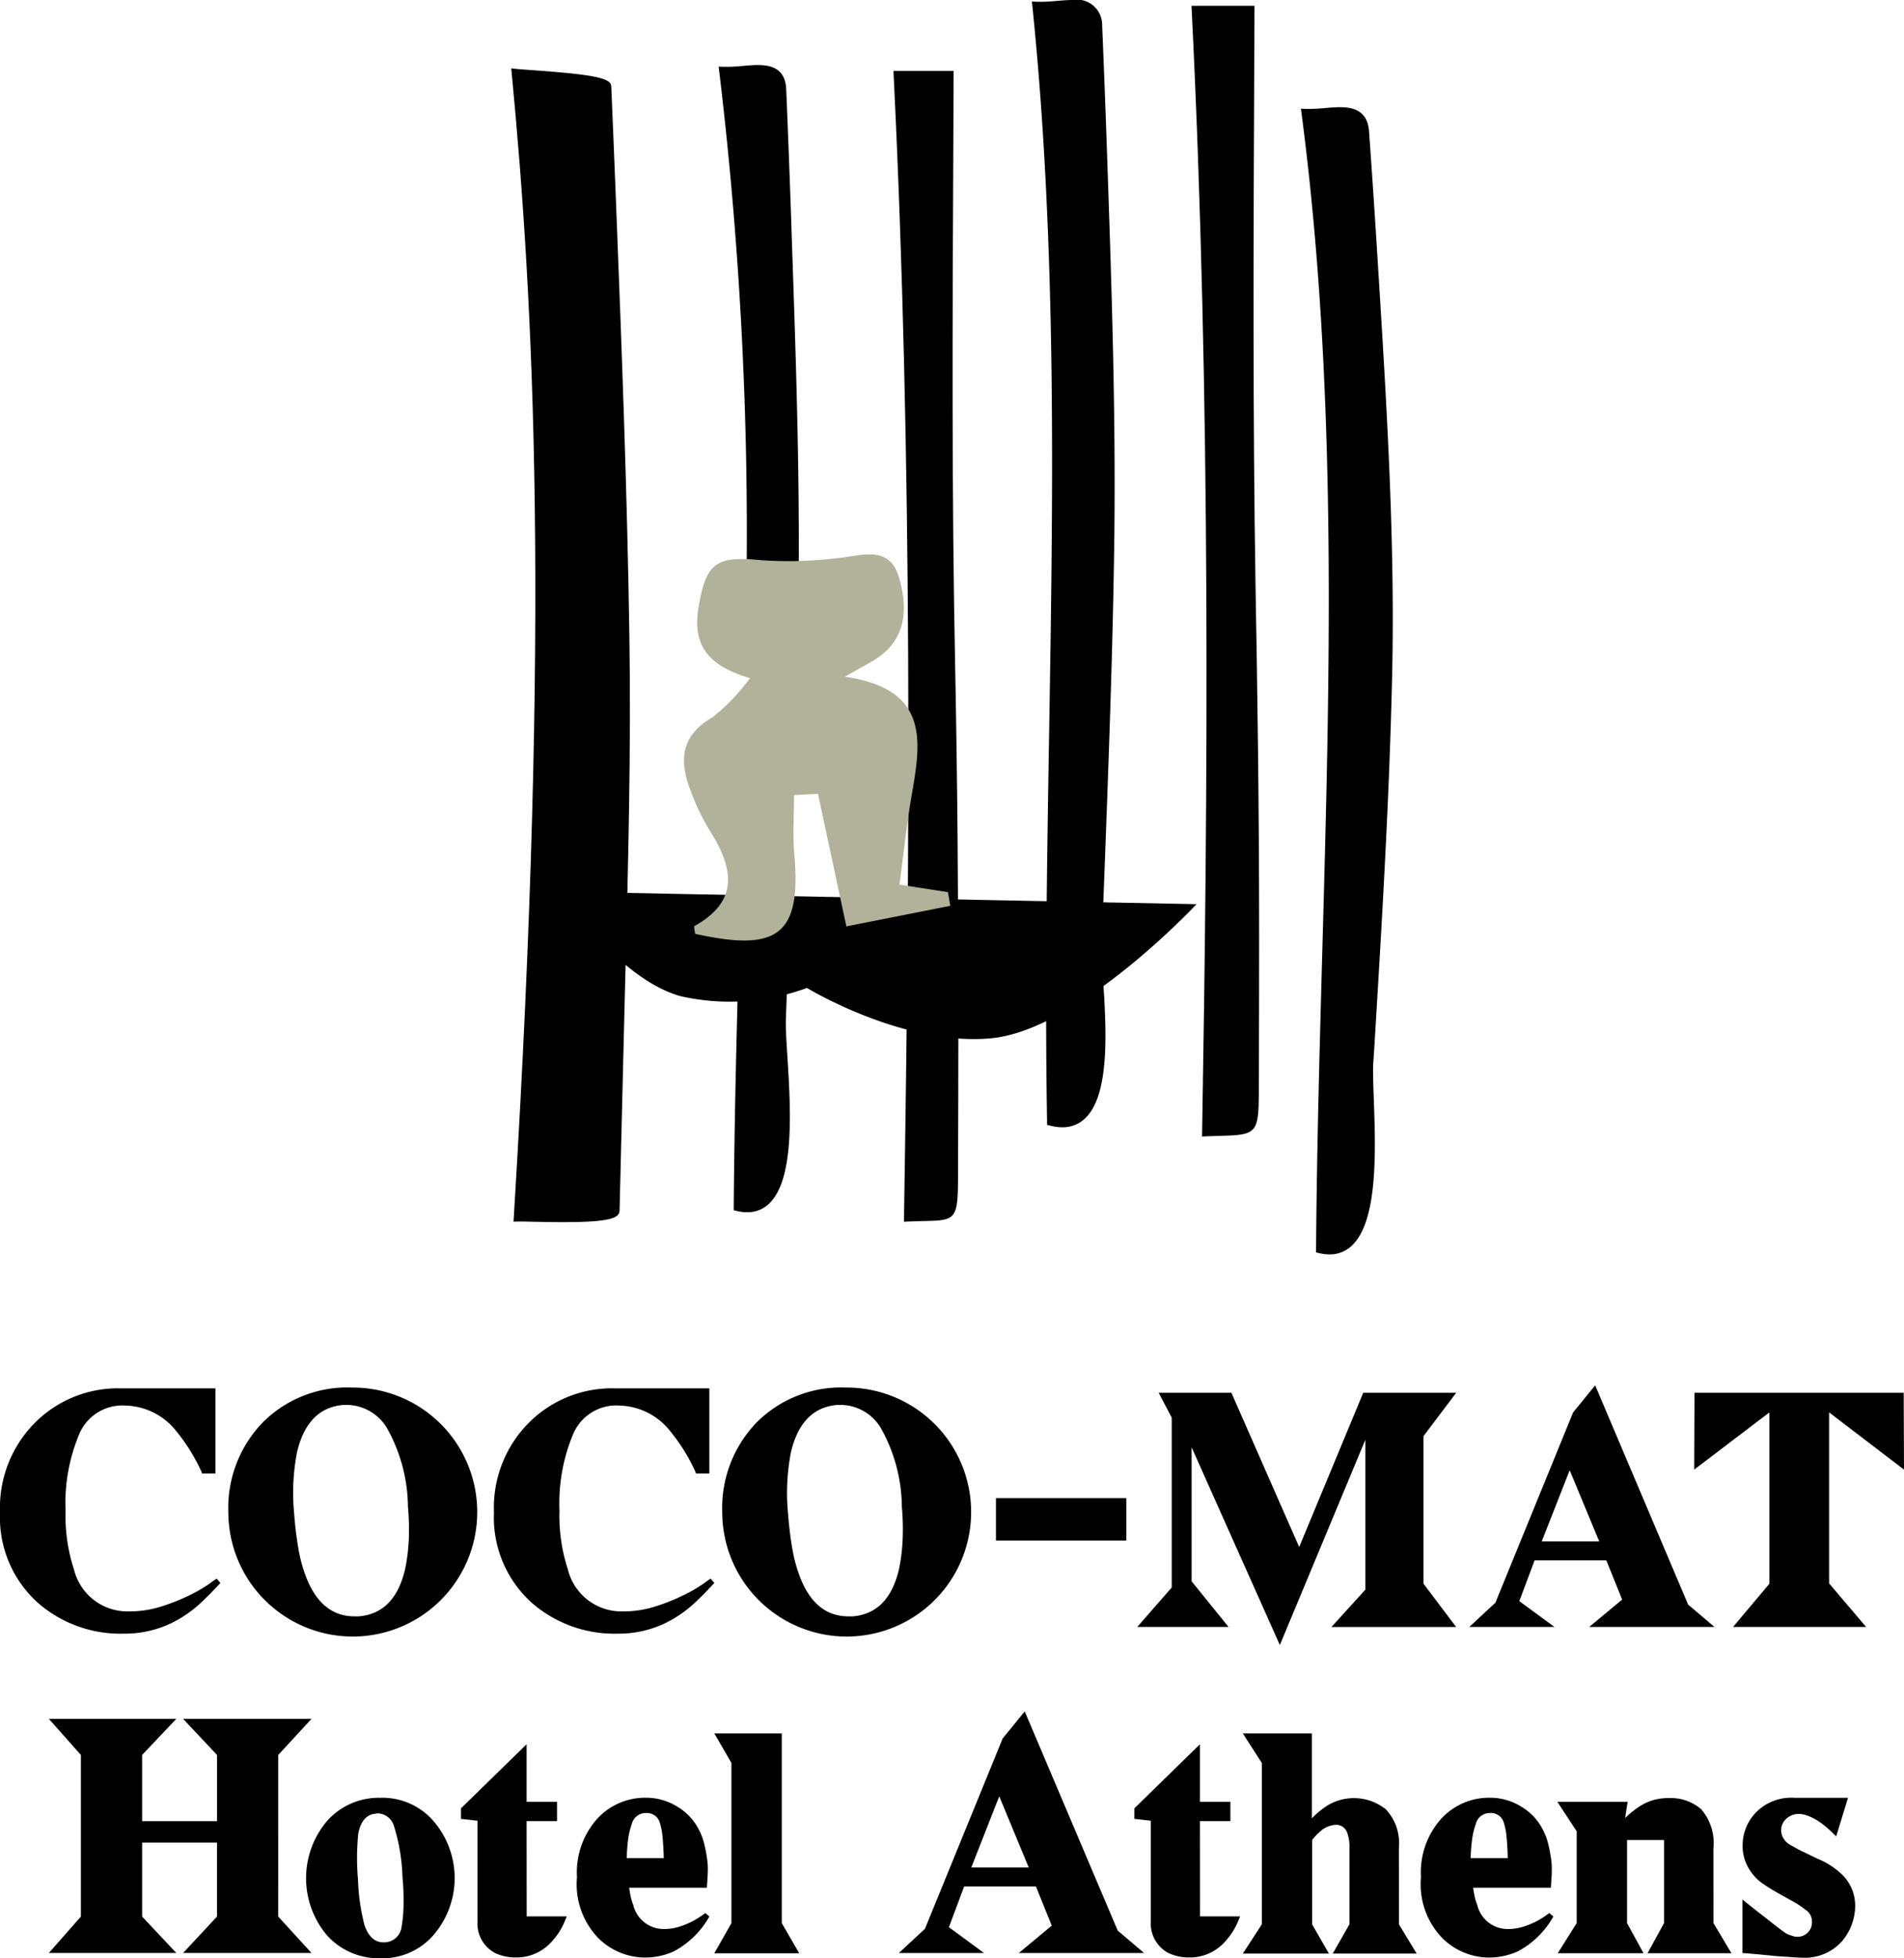 <svg xmlns="http://www.w3.org/2000/svg" width="108.417" height="111.467" viewBox="0 0 108.417 111.467">
  <g id="Group_385" data-name="Group 385" transform="translate(-243.05 -153.739)">
    <g id="Group_384" data-name="Group 384" transform="translate(243.05 232.595)">
      <g id="Group_382" data-name="Group 382" transform="translate(0 0)">
        <path id="Path_268" data-name="Path 268" d="M254.962,678.39a8.3,8.3,0,0,1-1.1.637,11.57,11.57,0,0,1-1.584.637,5.979,5.979,0,0,1-1.867.292,3.137,3.137,0,0,1-3.15-2.389,9.8,9.8,0,0,1-.478-3.345,10.156,10.156,0,0,1,.8-4.407,2.663,2.663,0,0,1,2.6-1.576,3.807,3.807,0,0,1,2.938,1.5,10.39,10.39,0,0,1,1.4,2.266l.035.106h.761v-4.85h-5.363a6.666,6.666,0,0,0-4.814,1.859,6.844,6.844,0,0,0-2.088,5.2,6.526,6.526,0,0,0,2.177,5.168,7.152,7.152,0,0,0,4.885,1.735,6.092,6.092,0,0,0,3.469-1.044,6.83,6.83,0,0,0,.947-.752q.5-.468,1.07-1.089l-.212-.247A4.95,4.95,0,0,0,254.962,678.39Z" transform="translate(-243.05 -667.089)"/>
        <path id="Path_269" data-name="Path 269" d="M334.521,666.92a6.793,6.793,0,0,0-5.062,2.018,7,7,0,0,0-1.929,5.1,7.086,7.086,0,1,0,6.991-7.115Zm3.275,8.788a10.025,10.025,0,0,1-.212,1.6q-.6,2.479-2.638,2.638h-.23q-1.894,0-2.761-2.248a8.213,8.213,0,0,1-.425-1.549,19.922,19.922,0,0,1-.247-1.992,12.233,12.233,0,0,1,.158-3.557q.6-2.531,2.656-2.69h.212a2.692,2.692,0,0,1,2.248,1.31,9.305,9.305,0,0,1,1.2,4.478A14.66,14.66,0,0,1,337.8,675.708Z" transform="translate(-314.528 -666.796)"/>
        <path id="Path_270" data-name="Path 270" d="M437.7,678.39a8.3,8.3,0,0,1-1.1.637,11.582,11.582,0,0,1-1.585.637,5.977,5.977,0,0,1-1.867.292,3.137,3.137,0,0,1-3.15-2.389,9.8,9.8,0,0,1-.478-3.345,10.145,10.145,0,0,1,.8-4.407,2.662,2.662,0,0,1,2.6-1.576,3.807,3.807,0,0,1,2.938,1.5,10.389,10.389,0,0,1,1.4,2.266l.035.106h.761v-4.85h-5.362a6.666,6.666,0,0,0-4.815,1.859,6.843,6.843,0,0,0-2.088,5.2,6.528,6.528,0,0,0,2.177,5.168,7.153,7.153,0,0,0,4.885,1.735,6.093,6.093,0,0,0,3.469-1.044,6.874,6.874,0,0,0,.947-.752q.5-.468,1.071-1.089l-.213-.247Q438.1,678.1,437.7,678.39Z" transform="translate(-397.662 -667.089)"/>
        <path id="Path_271" data-name="Path 271" d="M517.26,666.92a6.793,6.793,0,0,0-5.062,2.018,7,7,0,0,0-1.929,5.1,7.086,7.086,0,1,0,6.991-7.115Zm3.274,8.788a10.14,10.14,0,0,1-.212,1.6q-.6,2.479-2.637,2.638h-.23q-1.9,0-2.761-2.248a8.225,8.225,0,0,1-.425-1.549q-.159-.876-.248-1.992a12.215,12.215,0,0,1,.16-3.557q.6-2.531,2.655-2.69h.213a2.691,2.691,0,0,1,2.247,1.31,9.3,9.3,0,0,1,1.2,4.478A14.641,14.641,0,0,1,520.535,675.708Z" transform="translate(-469.143 -666.796)"/>
        <path id="Path_272" data-name="Path 272" d="M682,668.875h-5.293l-3.646,8.779-3.859-8.779h-4.141l.743,1.416v9.664l-1.964,2.248h5.2l-2.106-2.6v-7.628l5.026,11.256,4.868-11.681v8.531l-1.93,2.124H682l-1.859-2.46v-8.407Z" transform="translate(-599.083 -668.45)"/>
        <path id="Path_273" data-name="Path 273" d="M793.835,666.115l-1.256,1.54-4.425,10.832-1.487,1.381h4.849l-2-1.469.867-2.319h4.088l.9,2.23-1.876,1.558h7.132l-1.5-1.274ZM790.791,675l1.593-4.053L794.066,675Z" transform="translate(-703.003 -666.115)"/>
        <path id="Path_274" data-name="Path 274" d="M881.817,673.247l-.018-4.372H869.888l-.018,4.372,4.283-3.257v9.752l-2.07,2.46h7.575l-2.106-2.478V669.99Z" transform="translate(-773.4 -668.45)"/>
        <rect id="Rectangle_145" data-name="Rectangle 145" width="7.422" height="2.413" transform="translate(56.711 6.422)"/>
      </g>
      <g id="Group_383" data-name="Group 383" transform="translate(2.782 18.561)">
        <path id="Path_275" data-name="Path 275" d="M360.522,818.666a3.936,3.936,0,0,0-3.026,1.31,5.035,5.035,0,0,0-.017,6.513,3.954,3.954,0,0,0,3.043,1.31,3.84,3.84,0,0,0,3.063-1.363,4.973,4.973,0,0,0-.018-6.425A3.843,3.843,0,0,0,360.522,818.666Zm1.319,6.2a8.013,8.013,0,0,1-.115,1.177.994.994,0,0,1-.956.85h-.07q-.744,0-1.08-.974a11.782,11.782,0,0,1-.371-2.6,13.728,13.728,0,0,1,.017-2.619q.211-1.079,1.009-1.132a.191.191,0,0,1,.088-.018,1,1,0,0,1,.939.743,10.636,10.636,0,0,1,.478,2.85A14.187,14.187,0,0,1,361.841,824.87Z" transform="translate(-341.646 -813.749)"/>
        <path id="Path_276" data-name="Path 276" d="M417.345,803.256h1.734v-1.1h-1.734v-3.274l-3.735,3.646v.6l.939.106v5.735a1.9,1.9,0,0,0,1.009,1.8,2.771,2.771,0,0,0,1.186.248,2.671,2.671,0,0,0,2-.867,3.876,3.876,0,0,0,.8-1.257l.089-.212h-2.283Z" transform="translate(-390.142 -797.012)"/>
        <path id="Path_277" data-name="Path 277" d="M463.111,825.684a4.96,4.96,0,0,1-.743.31,2.9,2.9,0,0,1-.92.142,1.78,1.78,0,0,1-1.734-1.381,2.615,2.615,0,0,1-.142-.46c-.035-.165-.065-.337-.089-.513h4.425c.012-.177.023-.36.036-.549.012-.165.018-.339.018-.522a3.657,3.657,0,0,0-.036-.522,8.307,8.307,0,0,0-.177-.929,3.434,3.434,0,0,0-.283-.752,3.209,3.209,0,0,0-1.257-1.346,3.339,3.339,0,0,0-1.77-.5,3.7,3.7,0,0,0-2.778,1.2,4.58,4.58,0,0,0-1.15,3.327,4.412,4.412,0,0,0,1.221,3.469,3.8,3.8,0,0,0,2.6,1.1,3.983,3.983,0,0,0,1.7-.354,5.042,5.042,0,0,0,2.018-1.982l-.23-.195A6.013,6.013,0,0,1,463.111,825.684Zm-3.681-4.691a4.059,4.059,0,0,1,.2-.823.812.812,0,0,1,.813-.637.757.757,0,0,1,.779.531,3.619,3.619,0,0,1,.159.805q.053.5.071,1.23h-2.106A9.692,9.692,0,0,1,459.429,820.993Z" transform="translate(-426.439 -813.749)"/>
        <path id="Path_278" data-name="Path 278" d="M511.178,794.859h-3.841l.974,1.681v9.115l-.974,1.717h4.833l-.992-1.717Z" transform="translate(-469.444 -793.606)"/>
        <path id="Path_279" data-name="Path 279" d="M666.473,803.256h1.734v-1.1h-1.734v-3.274l-3.734,3.646v.6l.938.106v5.735a1.9,1.9,0,0,0,1.009,1.8,2.768,2.768,0,0,0,1.186.248,2.673,2.673,0,0,0,2-.867,3.9,3.9,0,0,0,.8-1.257l.088-.212h-2.283Z" transform="translate(-600.929 -797.012)"/>
        <path id="Path_280" data-name="Path 280" d="M711.767,801.355a2.808,2.808,0,0,0-.743-2.177,2.915,2.915,0,0,0-3.274-.248,4.8,4.8,0,0,0-.938.761v-4.832h-3.93l1.08,1.681v9.186l-1.08,1.664h4.9l-.956-1.664v-4.779a.436.436,0,0,1,.071-.115,3.933,3.933,0,0,1,.372-.38,1.435,1.435,0,0,1,.868-.389.658.658,0,0,1,.69.46,2.209,2.209,0,0,1,.124.867v4.336L708,807.39h4.779l-1.009-1.664Z" transform="translate(-634.894 -793.606)"/>
        <path id="Path_281" data-name="Path 281" d="M775.369,825.684a4.973,4.973,0,0,1-.743.31,2.9,2.9,0,0,1-.921.142,1.78,1.78,0,0,1-1.734-1.381,2.644,2.644,0,0,1-.142-.46c-.035-.165-.065-.337-.088-.513h4.425q.018-.266.035-.549c.013-.165.018-.339.018-.522a3.7,3.7,0,0,0-.035-.522,8.306,8.306,0,0,0-.177-.929,3.417,3.417,0,0,0-.283-.752,3.206,3.206,0,0,0-1.256-1.346,3.343,3.343,0,0,0-1.77-.5,3.7,3.7,0,0,0-2.779,1.2,4.579,4.579,0,0,0-1.15,3.327,4.409,4.409,0,0,0,1.222,3.469,3.8,3.8,0,0,0,2.6,1.1,3.983,3.983,0,0,0,1.7-.354,5.041,5.041,0,0,0,2.018-1.982l-.229-.195A6.045,6.045,0,0,1,775.369,825.684Zm-3.681-4.691a4.082,4.082,0,0,1,.2-.823.812.812,0,0,1,.814-.637.757.757,0,0,1,.779.531,3.637,3.637,0,0,1,.159.805q.054.5.071,1.23H771.6A9.688,9.688,0,0,1,771.687,820.993Z" transform="translate(-690.639 -813.749)"/>
        <path id="Path_282" data-name="Path 282" d="M828.136,821.647a2.946,2.946,0,0,0-.69-2.23,2.643,2.643,0,0,0-1.893-.637,2.91,2.91,0,0,0-1.575.442,5.4,5.4,0,0,0-.868.69l.142-.921h-4l1.1,1.681v5.221l-1.08,1.717h4.885l-.938-1.717v-4.726h2.106v4.726l-.938,1.717h4.778l-1.026-1.717Z" transform="translate(-733.354 -813.845)"/>
        <path id="Path_283" data-name="Path 283" d="M893.344,823.019a4.483,4.483,0,0,0-1.38-.885l-.991-.478c-.225-.118-.416-.224-.576-.319a.951.951,0,0,1-.345-.318.893.893,0,0,1-.159-.584.926.926,0,0,1,.176-.452.986.986,0,0,1,.363-.292,1,1,0,0,1,.434-.106,1.556,1.556,0,0,1,.575.115,3.186,3.186,0,0,1,.576.3,4.655,4.655,0,0,1,.539.416q.257.231.47.443l.673-2.194h-3.062a2.813,2.813,0,0,0-2.159.814,2.677,2.677,0,0,0-.779,1.912,2.467,2.467,0,0,0,.513,1.54,2.527,2.527,0,0,0,.646.628q.4.275.841.523t.858.478a4.739,4.739,0,0,1,.717.478.775.775,0,0,1,.372.708.816.816,0,0,1-.832.831.737.737,0,0,1-.336-.071,1.149,1.149,0,0,1-.39-.177c-.118-.082-.31-.227-.576-.433l-.8-.628q-.48-.372-1.027-.815V827.5q.884.071,1.592.142c.2.023.4.041.6.053s.381.023.54.035.295.021.407.027.186.008.221.008a2.846,2.846,0,0,0,2.3-.92,3.149,3.149,0,0,0,.761-1.982A2.472,2.472,0,0,0,893.344,823.019Z" transform="translate(-791.252 -813.749)"/>
        <path id="Path_284" data-name="Path 284" d="M274.187,791.527l1.894-2.054h-7.309l1.929,2.054v3.77h-4.264v-3.77l1.946-2.054h-7.256l1.823,2.054v9.2l-1.823,2.071h7.256l-1.946-2.071v-4.212H270.7v4.212l-1.929,2.071h7.309l-1.894-2.071Z" transform="translate(-261.126 -789.049)"/>
        <path id="Path_285" data-name="Path 285" d="M582.772,786.715l-1.257,1.54-4.424,10.832-1.488,1.38h4.851l-2-1.469.868-2.319h4.088l.9,2.23-1.876,1.557h7.133l-1.5-1.274Zm-3.044,8.885,1.593-4.053L583,795.6Z" transform="translate(-527.204 -786.715)"/>
      </g>
    </g>
    <path id="Path_286" data-name="Path 286" d="M438.169,186.624c-.094-2.406-.183-4.558-.269-6.579-.019-.436-.664-.663-4.612-.937-.37-.026-.663-.046-.8-.062l-.283-.032.027.283c1.238,12.951,2.22,30.815.118,65.113l-.015.25.251-.006c.157,0,.458,0,.839.012.49.01,1.1.024,1.727.024h0c2.68,0,3.21-.238,3.22-.65.071-2.77.142-5.671.216-8.867q.053-2.271.113-4.543c.162-6.319.329-12.853.231-19.278C438.808,203.291,438.513,195.384,438.169,186.624Z" transform="translate(-160.043 -21.384)"/>
    <path id="Path_287" data-name="Path 287" d="M513.08,186.628c-.089-2.567-.185-5.074-.285-7.453-.052-1.23-.944-1.373-1.609-1.373-.275,0-.563.024-.868.05a9.43,9.43,0,0,1-1.1.049l-.273-.01.036.271a220.546,220.546,0,0,1,1.544,29.818c-.009,1.594.418,3.146.393,4.736-.043,2.7-.55,5.426-.619,8.1q-.065,2.508-.135,5c-.154,5.574-.314,11.338-.357,16.987v.184l.179.042a2.561,2.561,0,0,0,.587.073h0a1.762,1.762,0,0,0,1.331-.575c1.386-1.476,1.138-5.438.956-8.331-.054-.854-.1-1.591-.084-2.05l.03-.861c.243-6.961.495-14.159.654-21.241.17-7.544-.1-15.218-.356-22.64Z" transform="translate(-224.977 -20.36)"/>
    <path id="Path_288" data-name="Path 288" d="M577.008,184.492q.01-2.14.019-4.28v-.232H573.6l.012.242c1.081,21.917.922,44.2.59,65.015l0,.246.245-.011c.365-.017.675-.023.949-.028,1.713-.034,1.872-.1,1.881-2.341.012-2.9.018-5.762.02-8.5,0-7.555-.055-14.284-.18-20.571C576.915,204.192,576.962,194.177,577.008,184.492Z" transform="translate(-279.676 -22.202)"/>
    <path id="Path_289" data-name="Path 289" d="M628.843,155.185a1.436,1.436,0,0,0-1.686-1.446c-.277,0-.566.024-.875.05s-.619.052-.923.052h0c-.054,0-.109,0-.162,0l-.354-.013.036.352c1.4,13.729,1.166,27.76.943,41.343-.119,7.217-.241,14.679-.117,22.009l0,.237.231.056a2.721,2.721,0,0,0,.636.081,1.836,1.836,0,0,0,1.39-.6c1.338-1.425,1.106-5.106.936-7.794-.052-.818-.1-1.524-.08-1.974q.061-1.655.124-3.31l.026-.688c.229-6.061.466-12.329.558-18.5.112-7.594-.149-15.12-.4-22.406C629.039,160.078,628.943,157.571,628.843,155.185Z" transform="translate(-323.034)"/>
    <path id="Path_290" data-name="Path 290" d="M687.461,159.212l.014-3.3h-3.587l.016.323c1.1,22.2.913,44.667.59,63.711l-.006.328.328-.015c.328-.015.614-.022.872-.029,1.891-.049,2.024-.206,2.032-2.4v-.142c.013-3,.019-6,.019-8.9,0-7.171-.1-14.2-.2-19.529C687.373,179.247,687.418,169.062,687.461,159.212Z" transform="translate(-372.992 -1.842)"/>
    <path id="Path_291" data-name="Path 291" d="M728.577,246.947c.421-6.943.857-14.122,1.016-21.193.17-7.545-.3-15.221-.762-22.643l-.053-.857c-.16-2.589-.328-5.108-.5-7.49-.089-1.226-.983-1.367-1.648-1.367-.272,0-.556.023-.857.048a9.371,9.371,0,0,1-1.1.048l-.273-.01.036.271c2.065,15.763,1.617,31.977,1.182,47.657-.154,5.574-.314,11.339-.357,16.987v.184l.178.043a2.553,2.553,0,0,0,.588.073h0a1.81,1.81,0,0,0,1.347-.575c1.419-1.471,1.278-5.409,1.175-8.285-.03-.848-.057-1.581-.029-2.041Z" transform="translate(-407.273 -33.555)"/>
    <path id="Path_292" data-name="Path 292" d="M450.171,483.5l36.255.716s-6.679,7.155-11.688,7.632-10.495-2.862-10.495-2.862a12.759,12.759,0,0,1-7.156.477C453.51,488.509,450.171,483.5,450.171,483.5Z" transform="translate(-175.244 -279.01)"/>
    <path id="Path_293" data-name="Path 293" d="M502.4,372.509c0,1.119-.083,2.245.014,3.354.4,4.549-.882,5.6-5.646,4.538-.015-.154-.09-.414-.035-.445,2.632-1.468,2.166-3.378.845-5.468a12.857,12.857,0,0,1-1.062-2.213c-.659-1.7-.6-3.148,1.247-4.2a11.856,11.856,0,0,0,2.131-2.229c-2.44-.706-3.28-1.923-2.939-3.991.423-2.558.984-2.978,3.577-2.721a22.748,22.748,0,0,0,4.334-.116c1.369-.127,2.964-.783,3.513,1.112.52,1.792.428,3.6-1.48,4.726-.325.194-.656.374-1.605.91,4.83.707,4.334,3.681,3.81,6.709-.29,1.67-.465,3.36-.7,5.126,1.076.166,1.917.3,2.758.427.045.26.089.521.133.781l-5.916,1.17c-.56-2.614-1.089-5.082-1.618-7.548Z" transform="translate(-214.135 -173.508)" fill="#b2b29a" fill-rule="evenodd"/>
  </g>
</svg>

